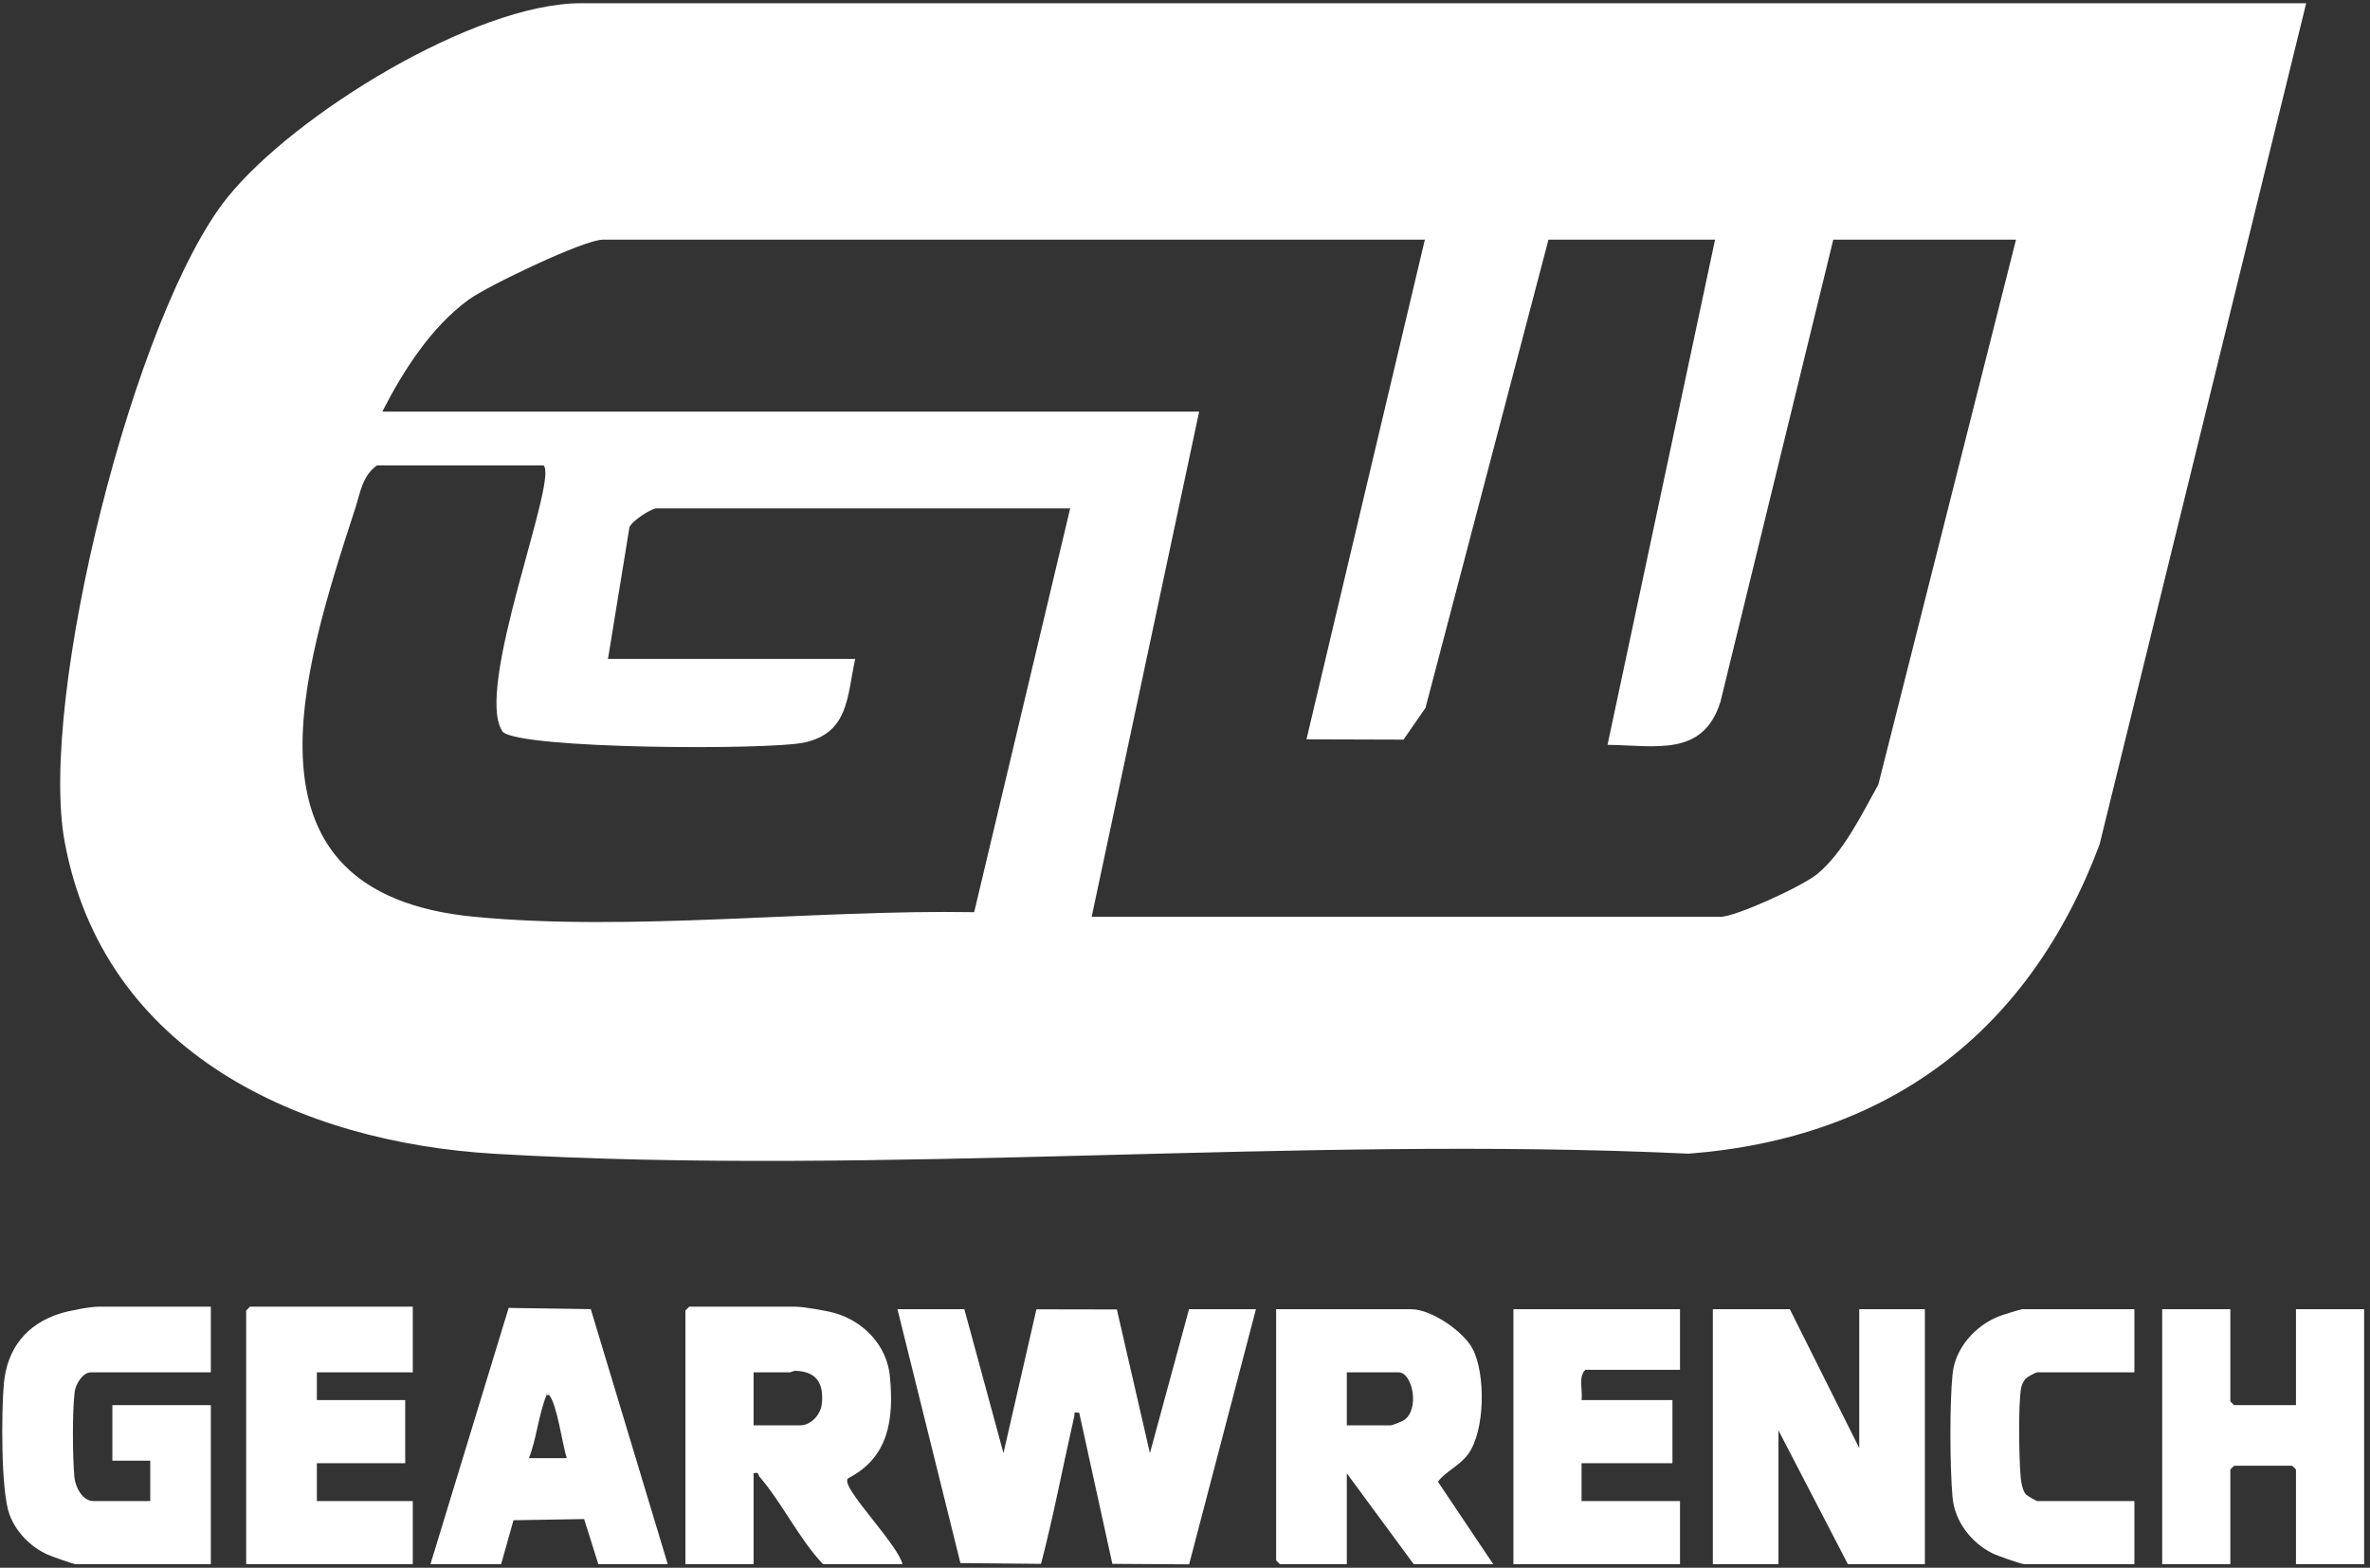 <svg width="452" height="299" viewBox="0 0 452 299" fill="none" xmlns="http://www.w3.org/2000/svg">
<rect x="0" y="0" width="452" height="299" fill="#333333" stroke="none"/>
<g clip-path="url(#clip0_621_7200)">
<path d="M439.831 0.615L400.422 161.065C387.05 196.713 360.311 217.076 322.043 220.025C247.254 216.506 168.667 224.428 94.337 220.044C57.205 217.854 19.817 200.792 12.342 160.601C7.248 133.204 25.628 59.722 43.357 37.681C56.058 21.89 90.534 0.615 110.833 0.615H439.831ZM271.745 45.712H114.933C111.406 45.712 93.101 54.463 89.436 57.113C82.276 62.291 76.867 70.742 72.911 78.509H228.698L208.2 174.851H328.115C331.016 174.851 343.722 169.05 346.591 166.679C351.604 162.536 355.093 155.258 358.232 149.622L384.486 45.712H349.638L328.117 133.856C324.798 144.431 315.712 142.152 306.584 142.053L327.091 45.712H295.318L271.867 135.001L267.675 141.059L249.168 141.002L271.745 45.712ZM103.659 88.758H71.886C69.076 90.799 68.731 93.935 67.758 96.929C57.625 128.104 43.893 170.329 90.351 174.835C120.236 177.733 155.415 173.449 185.791 173.966L204.1 96.957H125.181C124.333 96.957 120.667 99.171 120.05 100.538L115.957 125.655H163.103C161.535 132.888 161.873 139.747 153.428 141.603C146.624 143.098 99.199 142.871 95.885 139.57C90.222 131.656 106.602 91.324 103.659 88.758Z" fill="white"/>
<path d="M183.92 249.688L191.378 277.131L197.661 249.708L213.004 249.734L219.311 277.131L226.769 249.688H239.527L226.788 298.345L212.147 298.254L205.823 269.425C204.545 269.311 205.042 269.402 204.872 270.149C202.739 279.51 200.964 288.966 198.543 298.254L183.169 298.103L171.162 249.688H183.92Z" fill="white"/>
<path d="M341.351 249.688L354.592 276.168V249.688H367.109V298.314H352.425L339.185 272.798V298.314H326.668V249.688H341.351Z" fill="white"/>
<path d="M284.783 298.314H269.618L256.86 280.982V298.314H244.102L243.379 297.592V249.688H269.136C272.918 249.688 279.057 253.846 280.847 257.236C283.365 262.006 283.259 272.929 279.969 277.371C278.346 279.563 275.659 280.653 274.239 282.587L284.783 298.314ZM256.86 271.835H265.285C265.522 271.835 267.351 271.106 267.704 270.884C270.834 268.917 269.438 261.725 266.729 261.725H256.86V271.835Z" fill="white"/>
<path d="M425.364 249.688V267.261L426.086 267.984H437.881V249.688H450.88V298.314H437.881V280.26L437.159 279.538H426.086L425.364 280.26V298.314H412.365V249.688H425.364Z" fill="white"/>
<path d="M320.409 249.688V261.243H302.355C300.942 262.637 301.884 265.164 301.633 267.02H318.965V279.056H301.633V286.278H320.409V298.314H288.634V249.688H320.409Z" fill="white"/>
<path d="M407.069 249.688V261.725H388.533C388.249 261.725 386.655 262.591 386.344 262.906C385.844 263.476 385.548 264.128 385.431 264.881C384.901 268.312 385.057 278.064 385.378 281.729C385.466 282.722 385.727 284.212 386.341 284.975C386.56 285.247 388.405 286.278 388.533 286.278H407.069V298.314H386.126C385.457 298.314 380.9 296.696 380.005 296.25C375.965 294.238 372.797 290.175 372.385 285.576C371.872 279.842 371.805 267.624 372.4 261.961C372.919 257.042 376.736 252.828 381.221 251.042C381.771 250.822 385.413 249.688 385.644 249.688H407.069Z" fill="white"/>
<path d="M172.124 298.314H156.959C152.331 293.393 149.165 286.623 144.819 281.596C144.526 281.257 144.853 280.687 143.719 280.982V298.314H130.721V249.929L131.443 249.207H151.663C153.126 249.207 157.51 249.944 159.136 250.4C164.687 251.956 169.145 256.594 169.713 262.45C170.502 270.572 169.579 277.921 161.741 281.941C161.524 282.127 161.558 282.334 161.58 282.587C161.797 285.047 171.312 294.818 172.124 298.314ZM143.719 271.834H152.626C154.681 271.834 156.528 269.773 156.734 267.75C157.119 263.951 155.875 261.66 151.897 261.441C151.22 261.403 150.839 261.724 150.701 261.724H143.719V271.834Z" fill="white"/>
<path d="M40.21 249.207V261.724H17.341C15.825 261.724 14.454 263.891 14.256 265.38C13.768 269.055 13.842 277.935 14.189 281.727C14.359 283.578 15.72 286.278 17.823 286.278H28.655V278.575H21.433V267.983H40.21V298.314H14.453C14.005 298.314 9.809 296.817 9.064 296.481C5.815 295.013 3.039 292.193 1.802 288.818C0.144 284.299 0.268 269.137 0.737 263.896C1.336 257.205 5.043 252.539 11.429 250.516C13.126 249.979 17.148 249.207 18.786 249.207H40.21Z" fill="white"/>
<path d="M78.725 249.207V261.724H60.43V267.02H77.28V279.056H60.43V286.278H78.725V298.314H46.949V249.929L47.671 249.207H78.725Z" fill="white"/>
<path d="M127.351 298.314H114.111L111.401 289.708L97.931 289.934L95.576 298.314H82.095L97.01 249.438L112.675 249.68L127.351 298.314ZM104.241 266.057C102.774 269.508 102.325 274.48 100.871 278.094H108.093C107.272 275.573 106.213 267.691 104.723 266.057C104.69 266.021 104.782 265.564 104.482 265.585C104.162 265.67 104.3 265.921 104.241 266.057Z" fill="white"/>
<path d="M104.723 266.057H104.241C104.3 265.921 104.161 265.67 104.482 265.585C104.782 265.564 104.689 266.02 104.723 266.057Z" fill="white"/>
</g>
<defs>
<clipPath id="clip0_621_7200">
<rect width="451.084" height="299" fill="white" transform="translate(0.006)"/>
</clipPath>
</defs>
</svg>
